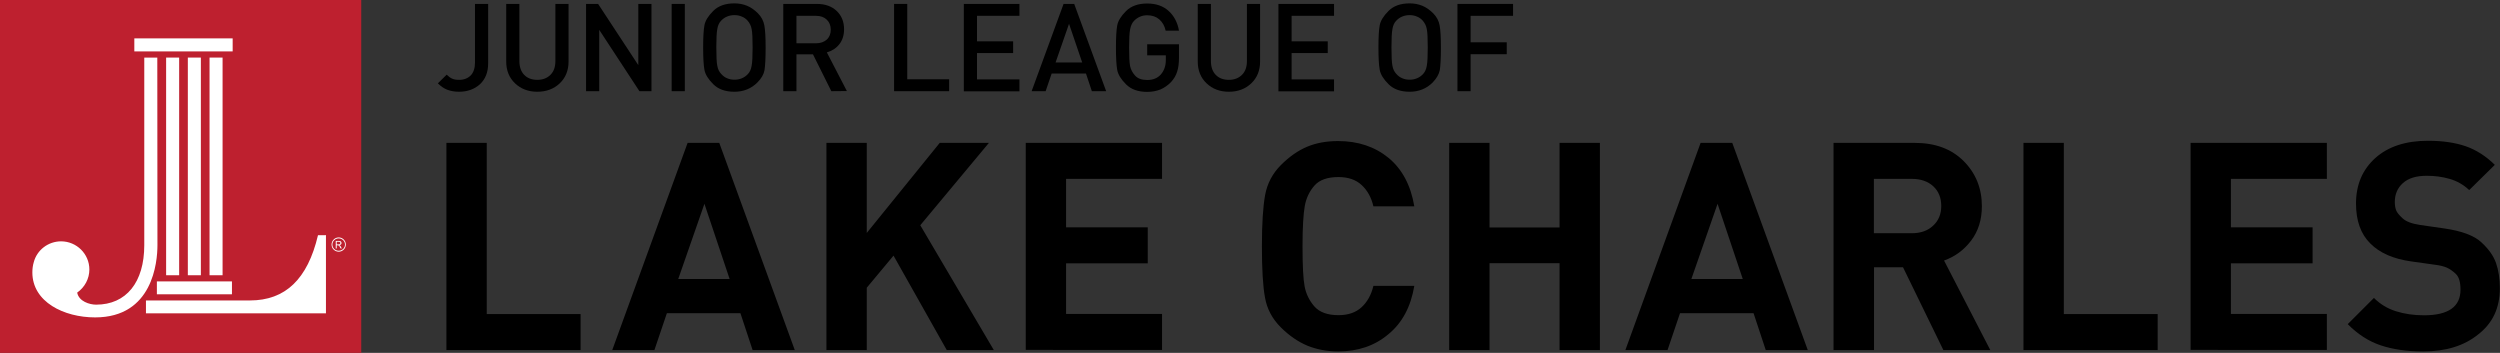 <?xml version="1.0" encoding="UTF-8" standalone="no"?>
<!-- Generator: Adobe Illustrator 21.0.0, SVG Export Plug-In . SVG Version: 6.00 Build 0)  -->

<svg
   xmlns:dc="http://purl.org/dc/elements/1.1/"
   xmlns:cc="http://creativecommons.org/ns#"
   xmlns:rdf="http://www.w3.org/1999/02/22-rdf-syntax-ns#"
   xmlns:svg="http://www.w3.org/2000/svg"
   xmlns="http://www.w3.org/2000/svg"
   xmlns:sodipodi="http://sodipodi.sourceforge.net/DTD/sodipodi-0.dtd"
   xmlns:inkscape="http://www.inkscape.org/namespaces/inkscape"
   version="1.1"
   id="Layer_1"
   x="0px"
   y="0px"
   viewBox="0 0 1784.8 251.9"
   style="enable-background:new 0 0 1784.8 251.9;"
   xml:space="preserve"
   inkscape:version="0.91 r13725"
   sodipodi:docname="combo_stacked_web.svg"><rect x="0" y="0" width="1784.8" height="251.9" fill="#333333" stroke="none"/><defs
   id="defs83" /><sodipodi:namedview
   pagecolor="#ffffff"
   bordercolor="#666666"
   borderopacity="1"
   objecttolerance="10"
   gridtolerance="10"
   guidetolerance="10"
   inkscape:pageopacity="0"
   inkscape:pageshadow="2"
   inkscape:window-width="1536"
   inkscape:window-height="796"
   id="namedview81"
   showgrid="false"
   inkscape:zoom="0.18265351"
   inkscape:cx="892.40002"
   inkscape:cy="120.47515"
   inkscape:window-x="-8"
   inkscape:window-y="-8"
   inkscape:window-maximized="1"
   inkscape:current-layer="Layer_1" />
<style
   type="text/css"
   id="style3">
	.st0{fill:#BE202F;}
	.st1{fill:#FFFFFF;}
</style>
<g
   id="g5">
	<rect
   class="st0"
   width="257.9"
   height="251.9"
   id="rect7" />
	<g
   id="g9">
		<polygon
   class="st1"
   points="166.1,27.4 165.9,27.4 95.9,27.4 95.9,36.7 166.1,36.7   "
   id="polygon11" />
		<polygon
   class="st1"
   points="127.7,41.1 118.6,41.1 118.6,196.5 127.9,196.5 127.9,41.1   "
   id="polygon13" />
		<path
   class="st1"
   d="M232.4,167.9h-5.4l0,0.1c-7.4,31.3-23.3,46.5-48.6,46.5h-7.9l-3.9,0h-62.4v9.2h42.3l86.2,0v-55.9H232.4z"
   id="path15" />
		<polygon
   class="st1"
   points="112,210.1 165.6,210.1 165.6,200.9 165.4,200.9 112,200.9   "
   id="polygon17" />
		<polygon
   class="st1"
   points="143.2,41.1 134.1,41.1 134.1,196.5 143.4,196.5 143.4,41.1   "
   id="polygon19" />
		<polygon
   class="st1"
   points="158.7,41.1 149.6,41.1 149.6,196.5 158.9,196.5 158.9,41.1   "
   id="polygon21" />
		<path
   class="st1"
   d="M112.3,41.1h-0.2H103V175c0,26.6-12.9,42.5-34.4,42.5c-4.6,0-12.3-2.3-13.5-8.6c5.4-3.8,8.7-9.9,8.7-16.5    c0-11.1-9.1-20.1-20.2-20.1c-9.1,0-17.2,6.1-19.5,14.9c-0.7,2.3-1,4.8-1,7.3c0,21.1,22.6,32.1,44.8,32.1    c41.2,0,44.5-39.5,44.5-51.6L112.3,41.1z"
   id="path23" />
		<path
   class="st1"
   d="M240.4,174.5h0.9c0.9,0,1.7-0.1,1.7-1c0-0.9-0.7-0.9-1.6-0.9h-1V174.5z M243.8,173.5c0,1.3-1.2,1.4-1.6,1.5v0    c0.7,0.3,0.9,0.4,1.8,2.4h-0.8l-0.2-0.3c-0.8-1.7-1.1-2-2.3-2h-0.3v2.3h-0.7V172h2.2C243.8,172,243.8,173.3,243.8,173.5z     M241.8,170.2c-2.5,0-4.5,2-4.5,4.4c0,2.5,2,4.4,4.5,4.4c2.5,0,4.5-2,4.5-4.4C246.3,172.2,244.3,170.2,241.8,170.2z M241.8,179.7    c-2.8,0-5.1-2.3-5.1-5.1c0-2.8,2.3-5.1,5.1-5.1c2.8,0,5.1,2.3,5.1,5.1C246.9,177.4,244.6,179.7,241.8,179.7z"
   id="path25" />
	</g>
</g>
<g
   id="g27">
	<path
   d="M318.7,249.9V102h28.8v122.2h67v25.7H318.7z"
   id="path29" />
	<path
   d="M537.3,249.9l-8.7-26.3h-52.5l-8.9,26.3h-30.1L490.9,102h22.6l53.9,147.9H537.3z M502.9,145.5l-18.7,53.7h36.7L502.9,145.5   z"
   id="path31" />
	<path
   d="M675.9,249.9l-38-67.4l-19.1,22.9v44.5H590V102h28.8v64.3l52.1-64.3H706l-49,58.8l52.5,89.1H675.9z"
   id="path33" />
	<path
   d="M732.3,249.9V102h97.3v25.7h-68.5v34.6h58.3v25.7h-58.3v36.1h68.5v25.7H732.3z"
   id="path35" />
	<path
   d="M955.3,250.9c-7.9,0-15.2-1.4-21.9-4.1c-6.7-2.8-13.1-7.2-19.1-13.2c-6-6-9.8-13.1-11.2-21.2c-1.5-8.1-2.2-20.3-2.2-36.6   c0-16.2,0.8-28.4,2.3-36.6c1.5-8.2,5.3-15.4,11.3-21.4c6-6,12.3-10.4,18.8-13.1c6.5-2.7,13.8-4,22-4c14.2,0,26.2,4,36,12   c9.7,8,15.9,19.6,18.4,34.6h-29.2c-1.5-6.4-4.3-11.4-8.4-15.2c-4.1-3.8-9.6-5.7-16.5-5.7c-7.9,0-13.6,2-17.2,6.1   c-3.6,4.1-5.9,9-6.9,14.6c-1,5.7-1.6,15.2-1.6,28.6c0,14,0.5,23.6,1.5,28.8c1,5.3,3.3,10,6.9,14.2c3.7,4.2,9.4,6.3,17.3,6.3   c6.9,0,12.4-1.9,16.5-5.7c4.1-3.8,6.9-8.9,8.4-15.2h29.2c-2.5,14.9-8.6,26.4-18.5,34.5C981.4,246.9,969.4,250.9,955.3,250.9z"
   id="path37" />
	<path
   d="M1113.4,249.9v-62h-50v62h-28.8V102h28.8v60.4h50V102h28.8v147.9H1113.4z"
   id="path39" />
	<path
   d="M1260.6,249.9l-8.7-26.3h-52.5l-8.9,26.3h-30.1l53.7-147.9h22.6l53.9,147.9H1260.6z M1226.2,145.5l-18.7,53.7h36.7   L1226.2,145.5z"
   id="path41" />
	<path
   d="M1387.4,249.9l-28.8-59.1h-20.7v59.1H1309V102h57.9c14.7,0,26.3,4.3,35,13c8.6,8.6,13,19.4,13,32.2   c0,9.7-2.6,17.9-7.7,24.6c-5.1,6.7-11.5,11.4-19.3,14.2l33,63.9H1387.4z M1365,127.7h-27.2v38.8h27.2c6.2,0,11.3-1.8,15.1-5.4   c3.9-3.6,5.8-8.3,5.8-14c0-5.9-1.9-10.6-5.7-14.1C1376.4,129.5,1371.3,127.7,1365,127.7z"
   id="path43" />
	<path
   d="M1444.6,249.9V102h28.8v122.2h67v25.7H1444.6z"
   id="path45" />
	<path
   d="M1563.9,249.9V102h97.3v25.7h-68.5v34.6h58.3v25.7h-58.3v36.1h68.5v25.7H1563.9z"
   id="path47" />
	<path
   d="M1730,250.9c-11.8,0-21.9-1.5-30.5-4.4c-8.6-2.9-16.4-8-23.4-15.1l18.7-18.7c4.4,4.4,9.6,7.6,15.7,9.5   c6,1.9,12.7,2.9,20,2.9c17.4,0,26.1-6.1,26.1-18.3c0-5.4-1.1-9.1-3.3-11.2c-2.2-2.1-4.4-3.6-6.4-4.5c-2.1-0.9-4.7-1.6-7.9-2   l-17.8-2.5c-12.6-1.8-22.3-6-29-12.8c-6.8-6.7-10.2-16.2-10.2-28.5c0-13.4,4.6-24.2,13.8-32.5c9.2-8.2,21.7-12.3,37.6-12.3   c10.4,0,19.3,1.3,26.9,3.9c7.5,2.6,14.5,7.1,20.8,13.3l-18.3,18c-4.1-3.9-8.8-6.5-14-8c-5.2-1.5-10.6-2.2-16.3-2.2   c-7.5,0-13.1,1.7-17,5.2c-3.9,3.5-5.8,8-5.8,13.5c0,2.2,0.3,4.1,0.9,5.8c0.6,1.7,2.2,3.6,4.7,5.9s6.6,3.8,12.4,4.7l17.4,2.5   c12.4,1.8,21.3,5.1,26.4,9.9c5.2,4.8,8.7,9.7,10.5,14.9c1.8,5.2,2.7,11.2,2.7,17.9c0,14-5.1,24.9-15.4,32.9   C1759.2,246.9,1746.1,250.9,1730,250.9z"
   id="path49" />
</g>
<g
   id="g51">
	<path
   d="M327.7,65.5c-3.1,0-5.9-0.5-8.3-1.4c-2.4-0.9-4.7-2.5-6.8-4.6l6.3-6.2c1.3,1.3,2.5,2.2,3.8,2.8c1.2,0.6,2.9,0.9,5.1,0.9   c3.5,0,6.2-1.1,8.3-3.2c2-2.1,3-5.2,3-9.2V2.8h9.4v42.5c0,6.3-2,11.2-5.8,14.8C338.7,63.7,333.7,65.5,327.7,65.5z"
   id="path53" />
	<path
   d="M383.6,65.5c-6.4,0-11.7-2-15.9-6c-4.2-4-6.3-9.2-6.3-15.5V2.8h9.4v40.8c0,4.1,1.1,7.4,3.4,9.8c2.3,2.4,5.4,3.6,9.4,3.6   c3.9,0,7-1.2,9.4-3.6c2.4-2.4,3.5-5.7,3.5-9.8V2.8h9.4V44c0,6.3-2.1,11.5-6.3,15.5C395.4,63.5,390,65.5,383.6,65.5z"
   id="path55" />
	<path
   d="M456.5,65.1l-28.7-43.8v43.8h-9.4V2.8l8.6,0l28.7,43.7V2.8h9.4v62.3L456.5,65.1z"
   id="path57" />
	<path
   d="M479.5,65.1V2.8h9.4v62.3H479.5z"
   id="path59" />
	<path
   d="M540.7,58.9c-4.4,4.4-9.9,6.6-16.4,6.6c-6.5,0-11.5-1.8-15.1-5.4c-3.6-3.6-5.7-7-6.3-10.3c-0.6-3.3-0.9-8.6-0.9-15.9   c0-7.3,0.3-12.6,0.9-15.8c0.6-3.3,2.7-6.7,6.3-10.3c3.6-3.6,8.6-5.4,15.1-5.4c3.3,0,6.3,0.6,9,1.7c2.7,1.1,5.3,2.9,7.8,5.4   c2.5,2.5,4,5.4,4.6,8.7c0.6,3.3,0.9,8.6,0.9,15.9c0,7.5-0.3,12.8-0.8,16C545.3,53,543.6,56,540.7,58.9z M533.6,14.6   c-1.1-1.2-2.5-2.2-4.1-2.8c-1.6-0.7-3.3-1-5.2-1c-1.8,0-3.5,0.3-5.2,1c-1.7,0.7-3.1,1.7-4.4,3.1c-1.3,1.4-2.2,3.3-2.6,5.8   c-0.5,2.5-0.7,6.9-0.7,13.1c0,6.5,0.2,10.9,0.7,13.2c0.4,2.3,1.3,4.2,2.7,5.7c1.3,1.5,2.8,2.6,4.4,3.2c1.6,0.7,3.3,1,5.2,1   c1.8,0,3.5-0.3,5.2-1c1.7-0.7,3.1-1.7,4.4-3.1c1.3-1.4,2.2-3.3,2.6-5.8c0.5-2.5,0.7-6.9,0.7-13.1c0-6.5-0.2-10.9-0.7-13.2   C536.2,18.4,535.2,16.4,533.6,14.6z"
   id="path61" />
	<path
   d="M593.5,65.1l-13.1-26.3l-11.8,0v26.3h-9.4V2.8h24.1c5.8,0,10.5,1.7,14,5c3.5,3.3,5.3,7.7,5.3,13.1c0,4.2-1.1,7.8-3.4,10.7   c-2.3,2.9-5.3,4.8-8.9,5.8l14.3,27.6L593.5,65.1z M582.6,11.3h-14v19.6h14c3.1,0,5.7-0.9,7.6-2.6c1.9-1.7,2.9-4.1,2.9-7.1   c0-3-1-5.4-2.9-7.2C588.3,12.2,585.8,11.3,582.6,11.3z"
   id="path63" />
	<path
   d="M638.3,65.1V2.8h9.4v53.8h29.9v8.5H638.3z"
   id="path65" />
	<path
   d="M688.1,65.1V2.8h39.7v8.5h-30.3v18.2h25.8v8.4h-25.8v18.8h30.3v8.5H688.1z"
   id="path67" />
	<path
   d="M779.5,65.1l-4.2-12.6h-24.5l-4.3,12.6h-10l22.8-62.3h7.6l22.8,62.3H779.5z M763.2,17l-9.6,27.6h19L763.2,17z"
   id="path69" />
	<path
   d="M836.1,58.5c-2.3,2.4-4.9,4.2-7.7,5.4c-2.8,1.1-6,1.7-9.4,1.7c-6.5,0-11.5-1.8-15.1-5.4c-3.6-3.6-5.7-7-6.3-10.3   c-0.6-3.3-0.9-8.6-0.9-15.9c0-7.3,0.3-12.6,0.9-15.8c0.6-3.3,2.7-6.7,6.3-10.3c3.6-3.6,8.7-5.4,15.1-5.4c6.4,0,11.5,1.8,15.4,5.4   c3.9,3.6,6.3,8.3,7.3,14h-9.5c-0.8-3.5-2.3-6.1-4.6-8.1c-2.2-1.9-5.1-2.9-8.6-2.9c-1.8,0-3.5,0.3-5.1,1c-1.6,0.7-3.1,1.7-4.4,3.1   c-1.3,1.4-2.2,3.4-2.7,6c-0.5,2.6-0.7,6.9-0.7,13c0,6.3,0.2,10.7,0.7,13.2c0.5,2.4,1.7,4.7,3.6,6.8c1.9,2.1,4.8,3.1,8.6,3.1   c4.2,0,7.4-1.3,9.8-4c2.3-2.7,3.5-6.1,3.5-10.1v-3.5H819v-7.9h22.7V41c0,4.1-0.4,7.4-1.3,10.1C839.6,53.8,838.1,56.3,836.1,58.5z"
   id="path71" />
	<path
   d="M877.3,65.5c-6.4,0-11.7-2-15.9-6c-4.2-4-6.3-9.2-6.3-15.5V2.8h9.4v40.8c0,4.1,1.1,7.4,3.4,9.8c2.3,2.4,5.4,3.6,9.4,3.6   c3.9,0,7-1.2,9.4-3.6c2.4-2.4,3.5-5.7,3.5-9.8V2.8h9.4V44c0,6.3-2.1,11.5-6.3,15.5C889.1,63.5,883.8,65.5,877.3,65.5z"
   id="path73" />
	<path
   d="M912.7,65.1V2.8h39.7v8.5h-30.3v18.2h25.8v8.4h-25.8v18.8h30.3v8.5H912.7z"
   id="path75" />
	<path
   d="M1022.8,58.9c-4.4,4.4-9.9,6.6-16.4,6.6c-6.5,0-11.5-1.8-15.1-5.4c-3.6-3.6-5.7-7-6.3-10.3c-0.6-3.3-0.9-8.6-0.9-15.9   c0-7.3,0.3-12.6,0.9-15.8c0.6-3.3,2.7-6.7,6.3-10.3c3.6-3.6,8.6-5.4,15.1-5.4c3.3,0,6.3,0.6,9,1.7c2.7,1.1,5.3,2.9,7.8,5.4   c2.5,2.5,4,5.4,4.6,8.7c0.6,3.3,0.9,8.6,0.9,15.9c0,7.5-0.3,12.8-0.8,16C1027.3,53,1025.6,56,1022.8,58.9z M1015.6,14.6   c-1.1-1.2-2.5-2.2-4.1-2.8c-1.6-0.7-3.3-1-5.2-1c-1.8,0-3.5,0.3-5.2,1c-1.7,0.7-3.1,1.7-4.4,3.1c-1.3,1.4-2.2,3.3-2.6,5.8   c-0.5,2.5-0.7,6.9-0.7,13.1c0,6.5,0.2,10.9,0.7,13.2c0.4,2.3,1.3,4.2,2.7,5.7c1.3,1.5,2.8,2.6,4.4,3.2c1.6,0.7,3.3,1,5.2,1   c1.8,0,3.5-0.3,5.2-1c1.7-0.7,3.1-1.7,4.4-3.1c1.3-1.4,2.2-3.3,2.6-5.8c0.5-2.5,0.7-6.9,0.7-13.1c0-6.5-0.2-10.9-0.7-13.2   C1018.2,18.4,1017.2,16.4,1015.6,14.6z"
   id="path77" />
	<path
   d="M1049.9,11.3v18.9h25.8v8.5h-25.8v26.4h-9.4V2.8h39.7v8.5H1049.9z"
   id="path79" />
</g>
</svg>